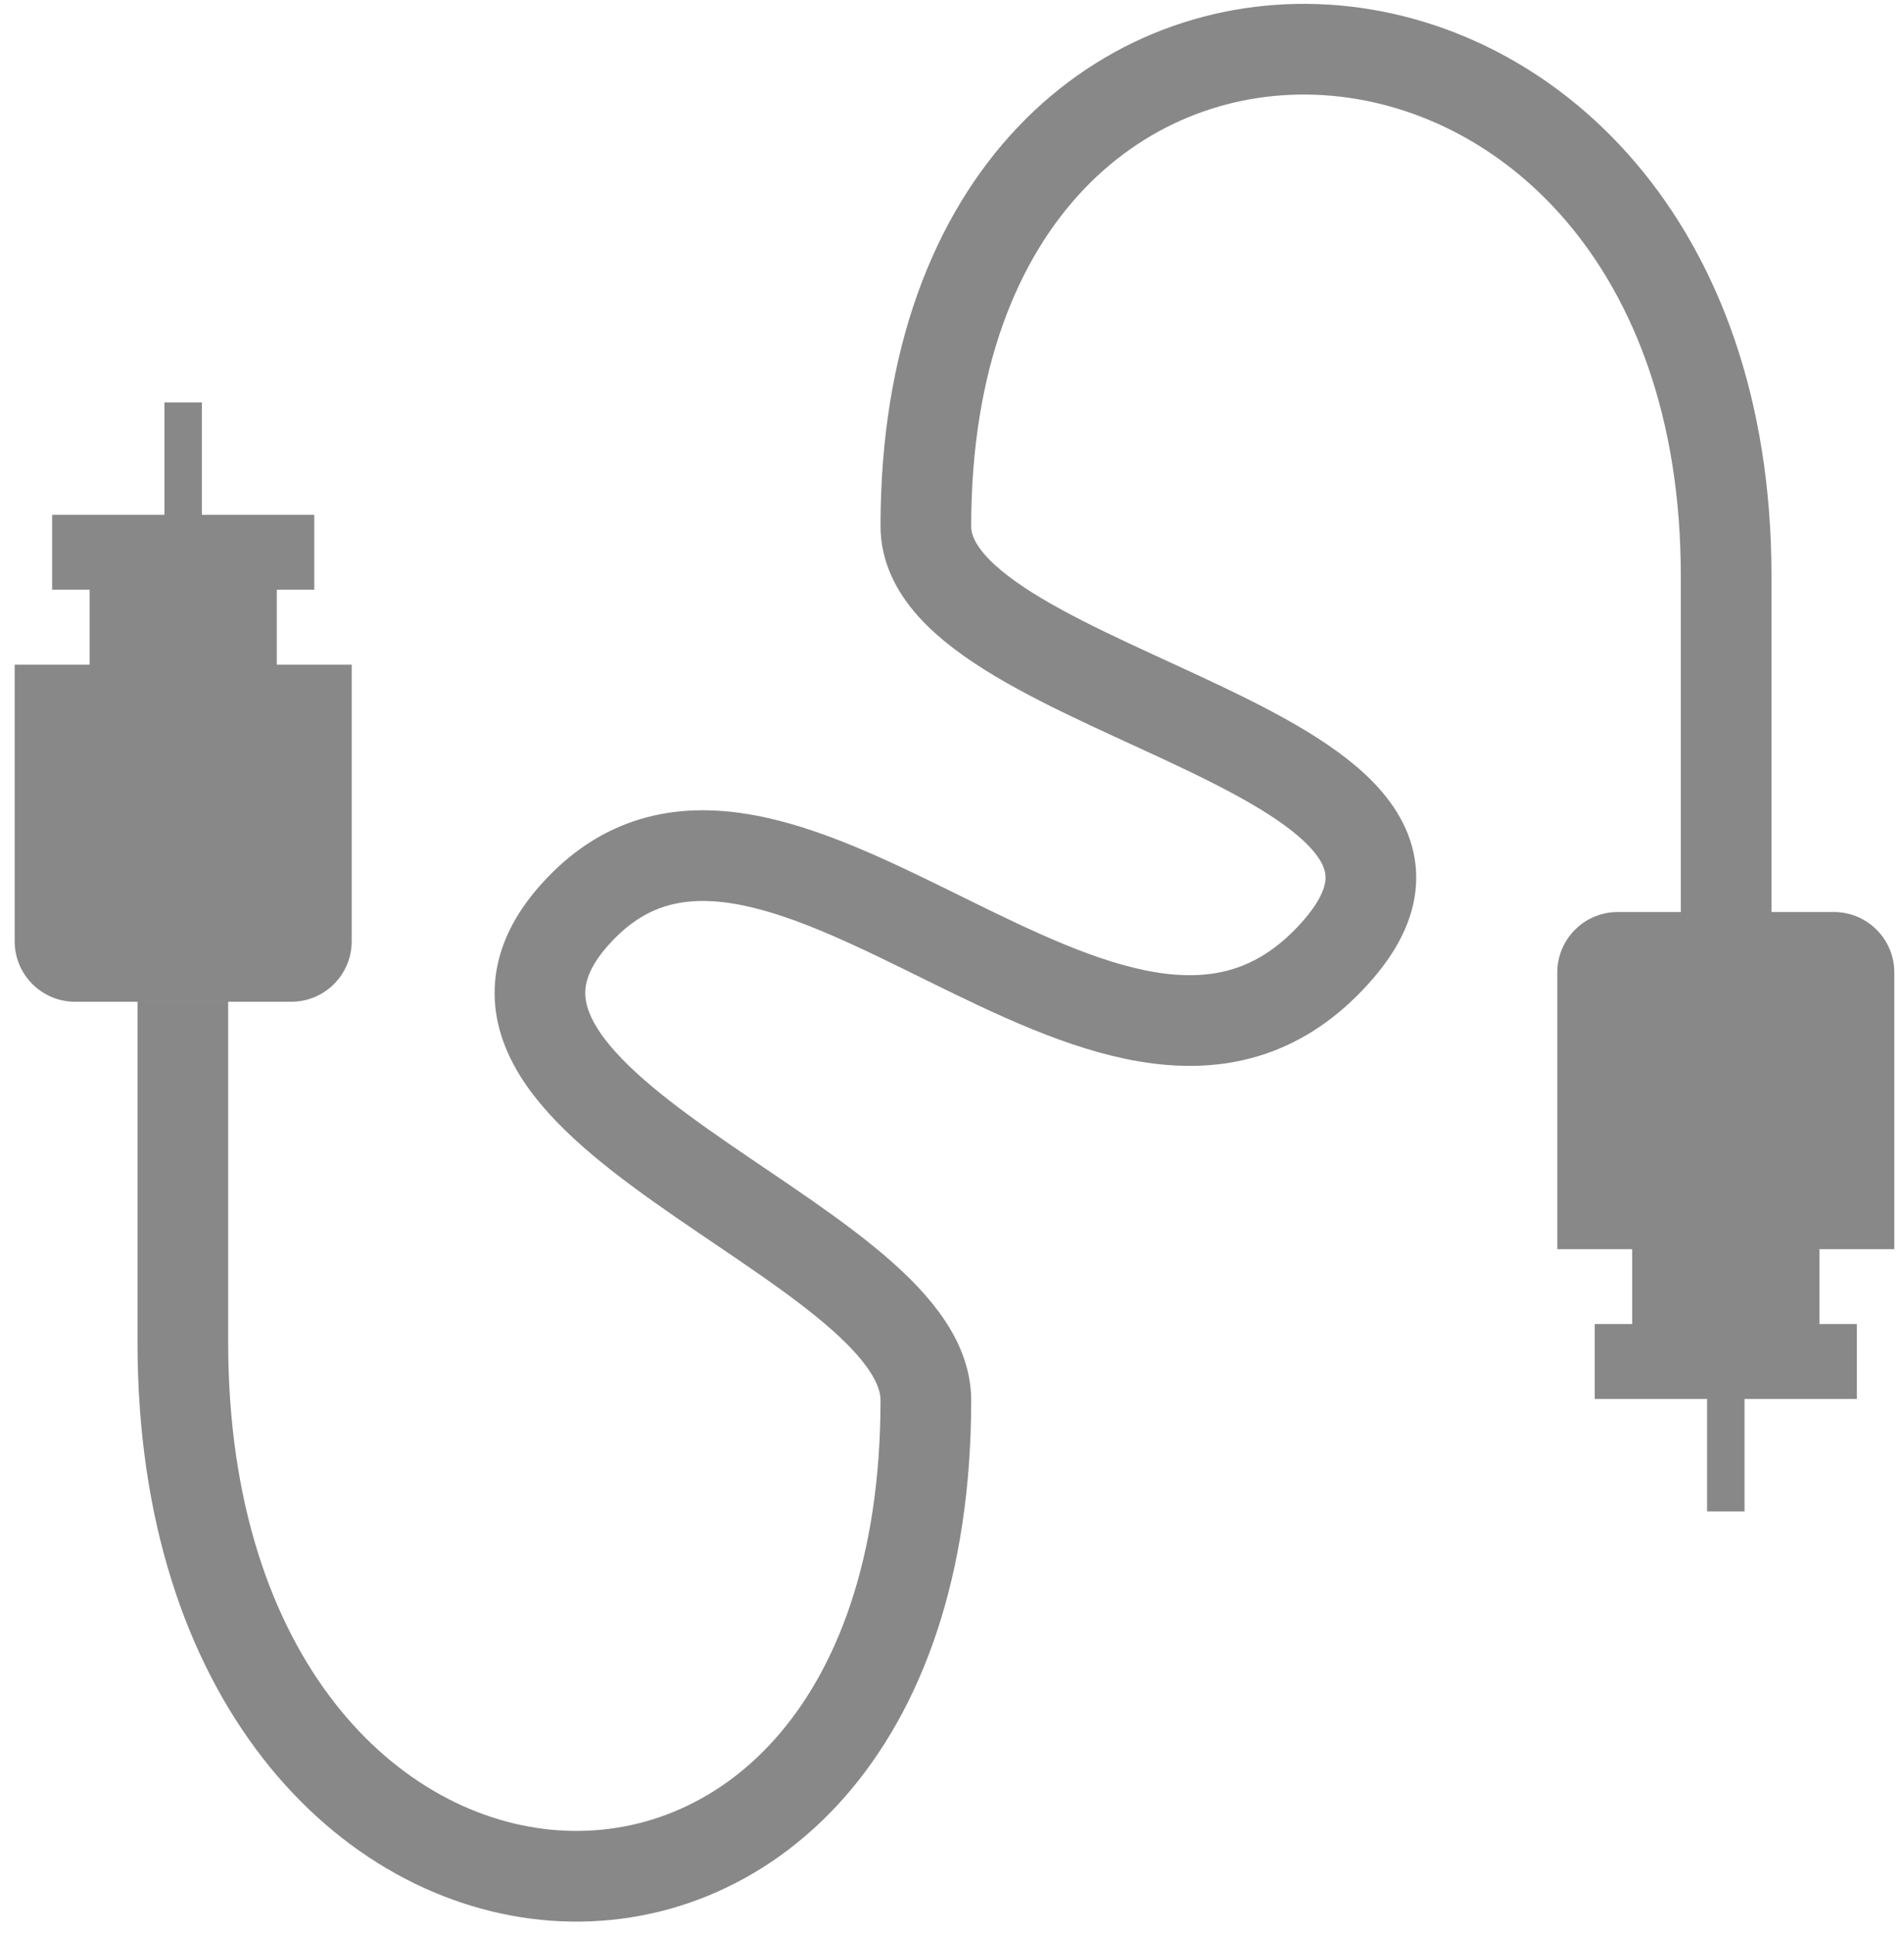 <svg width="126" height="128" viewBox="0 0 126 128" fill="none" xmlns="http://www.w3.org/2000/svg">
<path d="M103.056 64.338C103.056 62.129 104.847 60.338 107.056 60.338H121.359C123.569 60.338 125.359 62.129 125.359 64.338V82.641H103.056V64.338Z" fill="#888888"/>
<path d="M108.013 80.163H120.403V87.598H122.881V92.554H120.403H108.013H105.534V87.598H108.013V80.163Z" fill="#888888"/>
<rect x="112.969" y="87.598" width="2.478" height="12.391" fill="#888888"/>
<path d="M23.274 62.274C23.274 64.483 21.483 66.274 19.274 66.274L4.971 66.274C2.762 66.274 0.971 64.483 0.971 62.274L0.971 43.971L23.274 43.971L23.274 62.274Z" fill="#888888"/>
<path d="M18.318 46.449L5.928 46.449L5.928 39.014L3.45 39.014L3.45 34.058L5.928 34.058L18.318 34.058L20.796 34.058L20.796 39.014L18.318 39.014L18.318 46.449Z" fill="#888888"/>
<rect x="13.362" y="39.014" width="2.478" height="12.391" transform="rotate(-180 13.362 39.014)" fill="#888888"/>
<path d="M12.1 66.252V88.818C12.1 133.563 61.27 136.827 61.27 92.637C61.27 81.726 25.521 72.997 38.615 59.903C51.708 46.81 73.531 77.907 87.715 63.722C101.9 49.538 61.27 46.264 61.27 34.807C61.27 -9.384 114.229 -6.11 114.229 38.081C114.229 82.272 114.229 61.174 114.229 61.174" stroke="#888888" stroke-width="6"/>
</svg>
